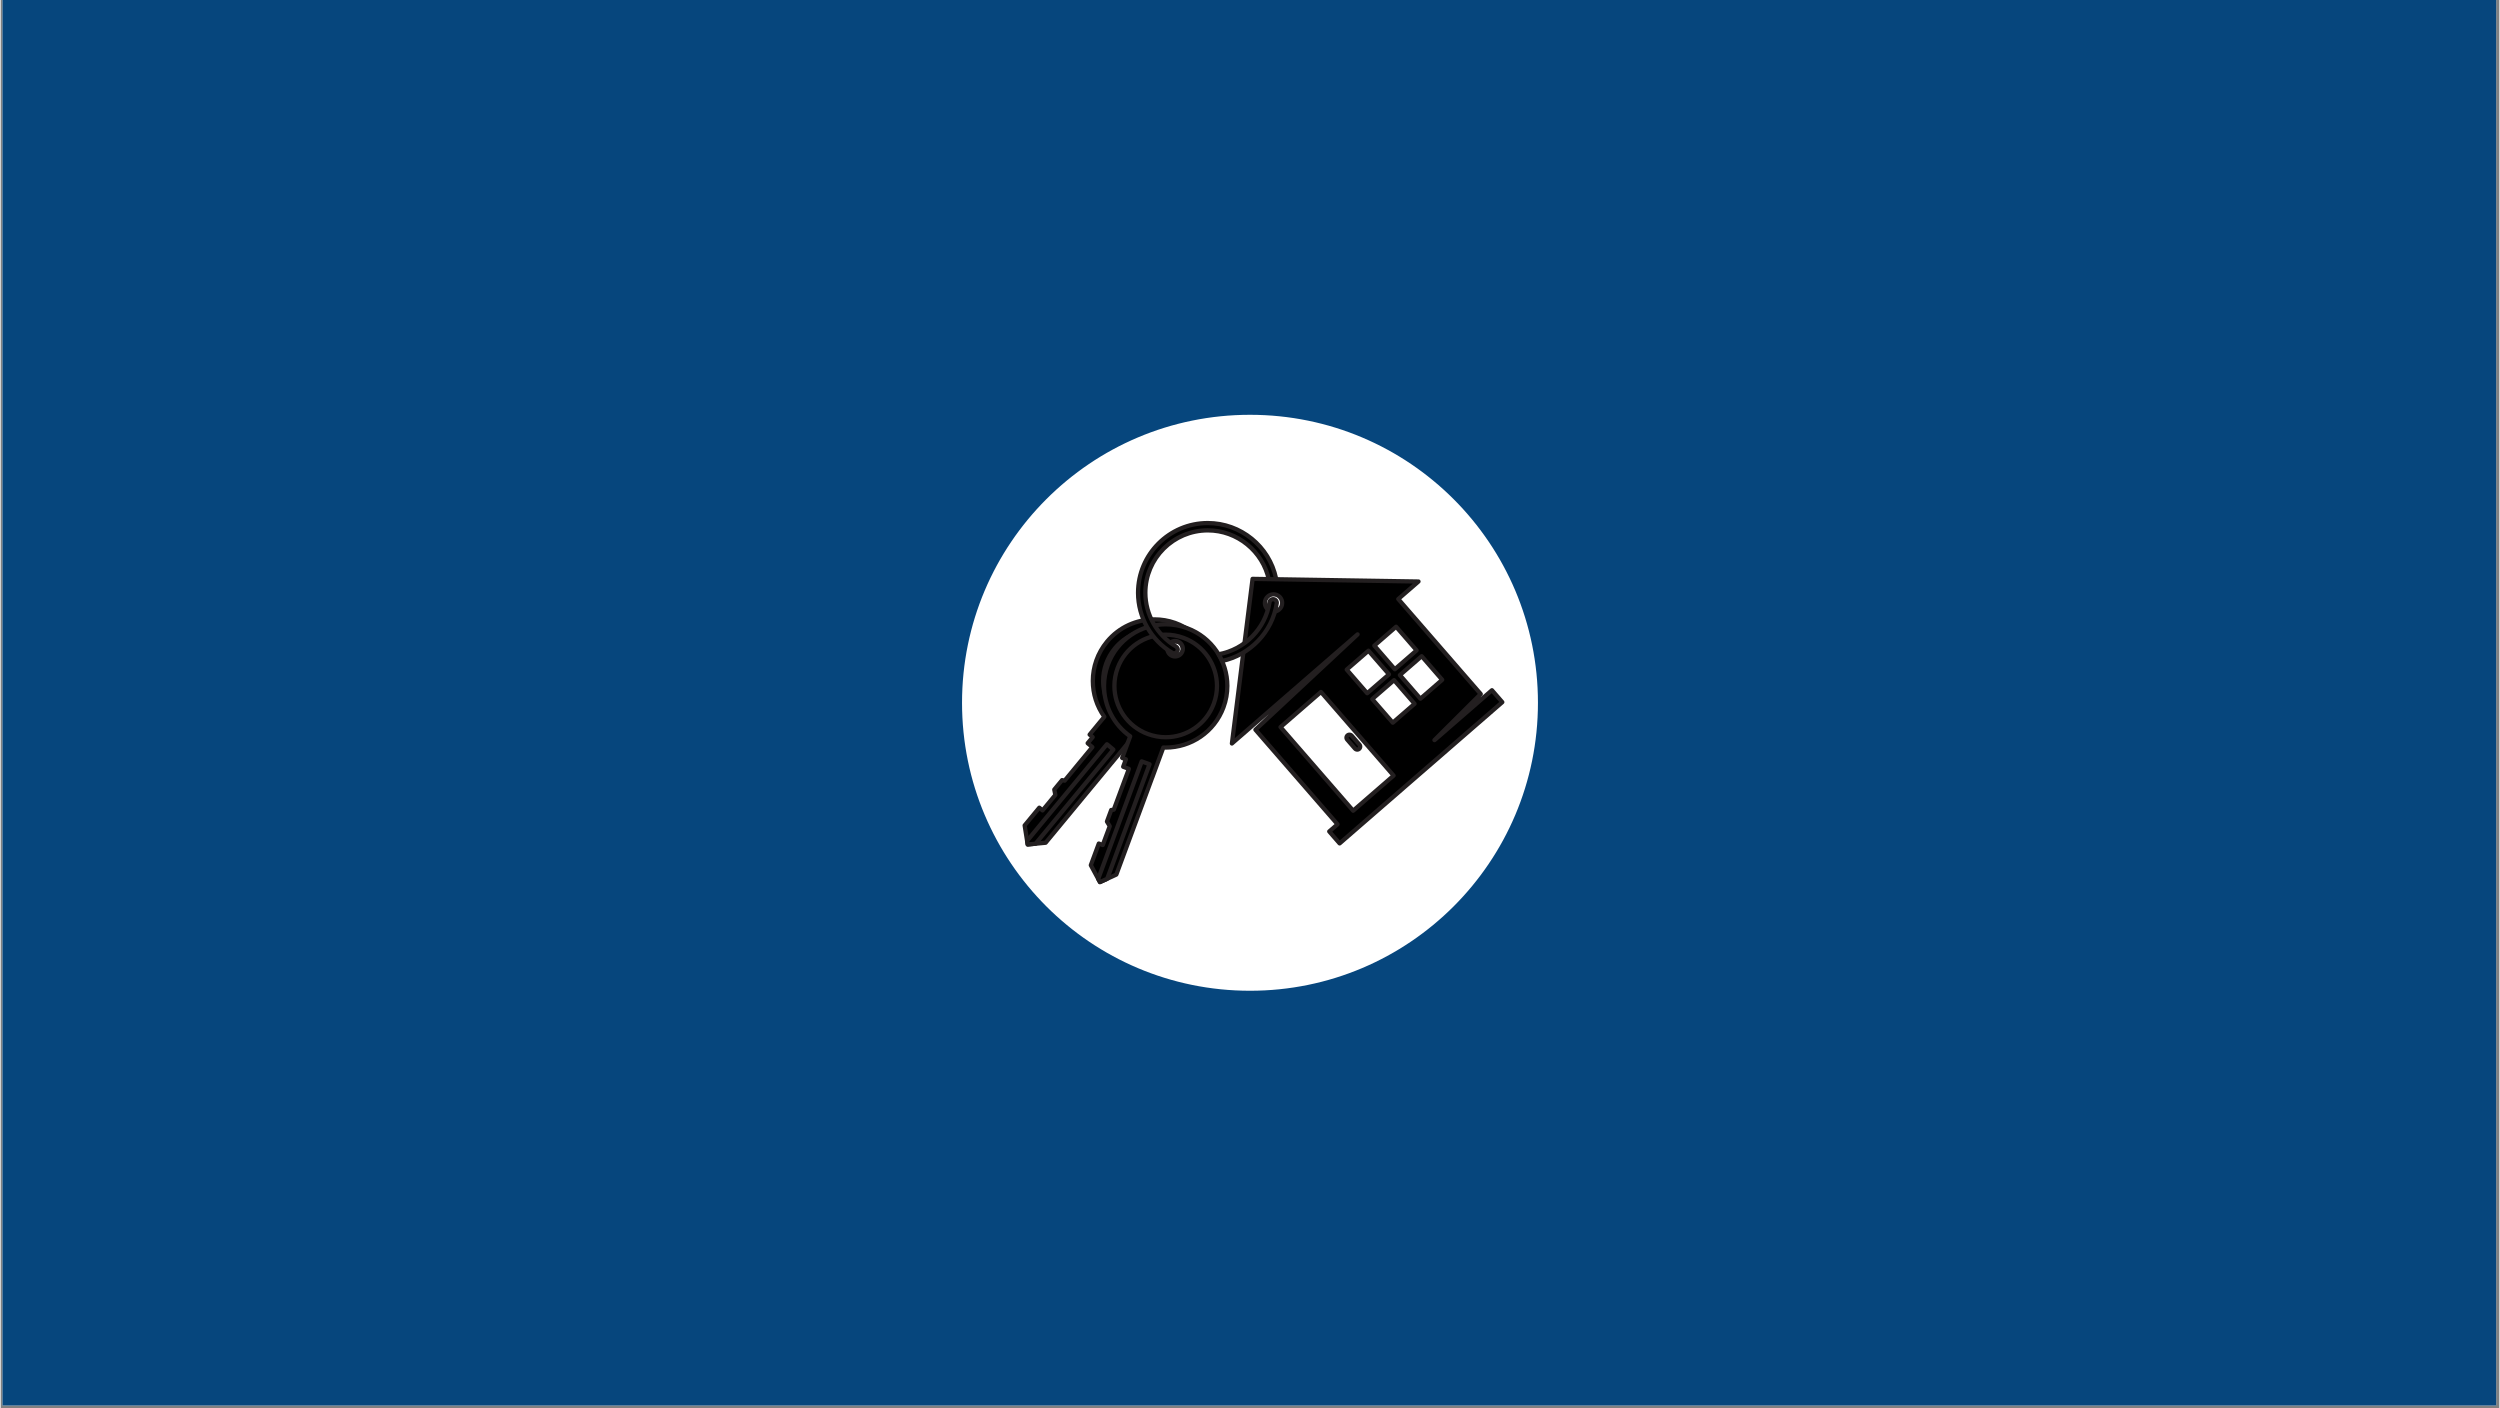 <svg xmlns="http://www.w3.org/2000/svg" xmlns:xlink="http://www.w3.org/1999/xlink" width="300" zoomAndPan="magnify" viewBox="0 0 224.88 126.75" height="169" preserveAspectRatio="xMidYMid meet" version="1.0"><rect x="0" y="0" width="224.88" height="126.75" fill="#808080" stroke="none"/><defs><clipPath id="5fe632c7d0"><path d="M 0.16 0 L 224.598 0 L 224.598 126.5 L 0.16 126.5 Z M 0.16 0 " clip-rule="nonzero"/></clipPath><clipPath id="310cb62b1f"><path d="M 86.523 37.332 L 138.355 37.332 L 138.355 89.168 L 86.523 89.168 Z M 86.523 37.332 " clip-rule="nonzero"/></clipPath><clipPath id="529dfaf805"><path d="M 112.441 37.332 C 98.125 37.332 86.523 48.938 86.523 63.25 C 86.523 77.562 98.125 89.168 112.441 89.168 C 126.754 89.168 138.355 77.562 138.355 63.25 C 138.355 48.938 126.754 37.332 112.441 37.332 Z M 112.441 37.332 " clip-rule="nonzero"/></clipPath><clipPath id="ef636066af"><path d="M 0.523 0.332 L 52.355 0.332 L 52.355 52.168 L 0.523 52.168 Z M 0.523 0.332 " clip-rule="nonzero"/></clipPath><clipPath id="f21d964ffd"><path d="M 26.441 0.332 C 12.125 0.332 0.523 11.938 0.523 26.25 C 0.523 40.562 12.125 52.168 26.441 52.168 C 40.754 52.168 52.355 40.562 52.355 26.25 C 52.355 11.938 40.754 0.332 26.441 0.332 Z M 26.441 0.332 " clip-rule="nonzero"/></clipPath><clipPath id="95bacb0341"><rect x="0" width="53" y="0" height="53"/></clipPath><clipPath id="c74230509a"><path d="M 91.934 55 L 110 55 L 110 77 L 91.934 77 Z M 91.934 55 " clip-rule="nonzero"/></clipPath><clipPath id="d7bf5f1e30"><path d="M 98 56 L 111 56 L 111 79.816 L 98 79.816 Z M 98 56 " clip-rule="nonzero"/></clipPath><clipPath id="34a78dd794"><path d="M 97 55 L 111 55 L 111 79.816 L 97 79.816 Z M 97 55 " clip-rule="nonzero"/></clipPath><clipPath id="d819480ad1"><path d="M 98 68 L 104 68 L 104 79.816 L 98 79.816 Z M 98 68 " clip-rule="nonzero"/></clipPath><clipPath id="9ba8cfb746"><path d="M 102 46.883 L 115 46.883 L 115 59 L 102 59 Z M 102 46.883 " clip-rule="nonzero"/></clipPath><clipPath id="8fb159a4f3"><path d="M 110 52 L 135.348 52 L 135.348 76 L 110 76 Z M 110 52 " clip-rule="nonzero"/></clipPath><clipPath id="d7f1337ecf"><path d="M 110 51 L 135.348 51 L 135.348 77 L 110 77 Z M 110 51 " clip-rule="nonzero"/></clipPath></defs><g clip-path="url(#5fe632c7d0)"><path fill="#ffffff" d="M 0.16 0 L 224.719 0 L 224.719 126.5 L 0.16 126.5 Z M 0.16 0 " fill-opacity="1" fill-rule="nonzero"/><path fill="#06467d" d="M 0.16 0 L 224.719 0 L 224.719 126.5 L 0.16 126.5 Z M 0.16 0 " fill-opacity="1" fill-rule="nonzero"/></g><g clip-path="url(#310cb62b1f)"><g clip-path="url(#529dfaf805)"><g transform="matrix(1, 0, 0, 1, 86, 37)"><g clip-path="url(#95bacb0341)"><g clip-path="url(#ef636066af)"><g clip-path="url(#f21d964ffd)"><path fill="#ffffff" d="M 0.523 0.332 L 52.355 0.332 L 52.355 52.168 L 0.523 52.168 Z M 0.523 0.332 " fill-opacity="1" fill-rule="nonzero"/></g></g></g></g></g></g><path fill="#000000" d="M 106.281 58.852 C 106.035 59.148 105.598 59.188 105.301 58.941 C 105.004 58.699 104.961 58.258 105.207 57.961 C 105.453 57.664 105.891 57.621 106.188 57.867 C 106.484 58.113 106.527 58.551 106.281 58.852 Z M 107.375 57.016 C 105.012 55.062 101.516 55.395 99.566 57.754 C 97.926 59.738 97.898 62.52 99.328 64.516 L 98.008 66.113 L 98.281 66.34 L 97.828 66.891 L 98.25 67.242 L 95.758 70.258 L 95.527 70.211 L 94.824 71.062 L 94.922 71.543 L 93.77 72.938 L 93.477 72.691 L 92.156 74.289 L 92.379 75.68 L 92.43 76.004 L 93.141 75.934 L 94.043 75.848 L 99.98 68.668 L 101.004 67.43 L 101.812 66.449 C 103.984 67.305 106.547 66.719 108.113 64.82 C 110.066 62.461 109.734 58.965 107.375 57.016 " fill-opacity="1" fill-rule="nonzero"/><g clip-path="url(#c74230509a)"><path fill="#231f20" d="M 106.281 58.852 L 106.133 58.727 C 106.035 58.848 105.891 58.91 105.746 58.91 C 105.629 58.91 105.516 58.871 105.422 58.793 C 105.301 58.695 105.238 58.551 105.238 58.406 C 105.238 58.289 105.277 58.176 105.355 58.082 C 105.457 57.961 105.598 57.902 105.746 57.902 C 105.859 57.902 105.973 57.938 106.066 58.016 C 106.188 58.117 106.25 58.258 106.25 58.406 C 106.25 58.52 106.211 58.633 106.133 58.727 L 106.281 58.852 L 106.43 58.973 C 106.566 58.805 106.633 58.605 106.633 58.406 C 106.633 58.152 106.523 57.895 106.312 57.719 C 106.145 57.582 105.945 57.516 105.746 57.516 C 105.488 57.516 105.234 57.625 105.059 57.836 L 105.059 57.84 C 104.922 58.004 104.855 58.207 104.855 58.406 C 104.855 58.66 104.965 58.914 105.18 59.09 C 105.344 59.227 105.543 59.297 105.746 59.297 C 106 59.297 106.254 59.184 106.43 58.973 Z M 107.375 57.016 L 107.496 56.867 C 106.426 55.98 105.129 55.551 103.844 55.551 C 102.191 55.551 100.551 56.262 99.418 57.633 C 98.535 58.703 98.102 60 98.102 61.285 C 98.102 62.465 98.465 63.637 99.172 64.625 L 99.328 64.516 L 99.18 64.391 L 97.859 65.992 C 97.789 66.074 97.801 66.195 97.883 66.262 L 98.012 66.367 L 97.68 66.766 C 97.613 66.848 97.625 66.969 97.707 67.039 L 97.98 67.266 L 95.684 70.047 L 95.566 70.023 C 95.496 70.008 95.426 70.031 95.379 70.09 L 94.676 70.938 C 94.641 70.984 94.625 71.043 94.637 71.102 L 94.715 71.492 L 93.746 72.664 L 93.598 72.543 C 93.559 72.512 93.508 72.496 93.457 72.5 C 93.406 72.508 93.359 72.531 93.328 72.57 L 92.008 74.168 C 91.973 74.207 91.957 74.266 91.969 74.32 L 92.188 75.707 L 92.242 76.031 C 92.258 76.133 92.348 76.203 92.449 76.195 L 93.16 76.125 L 94.062 76.039 C 94.113 76.035 94.16 76.012 94.191 75.973 L 100.129 68.789 L 99.98 68.668 L 99.855 68.812 L 99.855 68.816 C 99.895 68.848 99.945 68.863 99.996 68.859 C 100.047 68.855 100.094 68.832 100.129 68.793 L 101.152 67.555 L 101.961 66.574 L 101.812 66.449 L 101.742 66.629 C 102.418 66.895 103.129 67.027 103.84 67.027 C 105.488 67.027 107.129 66.316 108.262 64.945 C 109.148 63.875 109.578 62.578 109.578 61.293 C 109.578 59.641 108.867 58 107.496 56.867 L 107.375 57.016 L 107.25 57.164 C 108.531 58.223 109.195 59.75 109.195 61.293 C 109.195 62.492 108.793 63.699 107.965 64.699 C 106.91 65.98 105.379 66.641 103.84 66.641 C 103.176 66.641 102.512 66.52 101.883 66.273 C 101.805 66.242 101.719 66.266 101.664 66.328 L 100.855 67.309 L 99.832 68.547 L 99.98 68.668 L 100.105 68.523 C 100.066 68.488 100.016 68.473 99.961 68.477 C 99.91 68.48 99.863 68.508 99.832 68.547 L 93.949 75.664 L 93.125 75.742 L 92.59 75.793 L 92.57 75.648 L 92.359 74.344 L 93.504 72.965 L 93.648 73.086 C 93.688 73.117 93.738 73.133 93.789 73.129 C 93.84 73.121 93.887 73.098 93.918 73.059 L 95.07 71.664 C 95.105 71.621 95.121 71.562 95.109 71.504 L 95.031 71.113 L 95.602 70.422 L 95.715 70.445 C 95.789 70.461 95.859 70.438 95.906 70.383 L 98.398 67.363 C 98.469 67.281 98.457 67.16 98.375 67.094 L 98.098 66.863 L 98.43 66.465 C 98.496 66.383 98.484 66.262 98.402 66.191 L 98.277 66.086 L 99.477 64.637 C 99.531 64.57 99.535 64.473 99.484 64.402 C 98.824 63.48 98.488 62.387 98.488 61.285 C 98.488 60.082 98.891 58.879 99.715 57.879 C 100.773 56.598 102.301 55.934 103.844 55.934 C 105.047 55.934 106.25 56.336 107.25 57.164 L 107.375 57.016 " fill-opacity="1" fill-rule="nonzero"/></g><path fill="#000000" d="M 105.301 58.941 C 105.004 58.699 104.961 58.258 105.207 57.961 C 105.453 57.664 105.891 57.621 106.188 57.867 C 106.484 58.113 106.527 58.551 106.281 58.852 C 106.035 59.148 105.598 59.188 105.301 58.941 Z M 106.781 57.73 C 104.816 56.109 101.906 56.383 100.281 58.348 C 98.66 60.312 98.938 63.223 100.902 64.848 C 102.863 66.469 105.773 66.191 107.398 64.23 C 109.02 62.266 108.746 59.355 106.781 57.73 " fill-opacity="1" fill-rule="nonzero"/><path fill="#231f20" d="M 105.301 58.941 L 105.422 58.793 C 105.301 58.695 105.238 58.551 105.238 58.406 C 105.238 58.289 105.277 58.176 105.355 58.082 C 105.457 57.961 105.598 57.902 105.746 57.902 C 105.859 57.902 105.973 57.938 106.066 58.016 C 106.188 58.117 106.25 58.258 106.25 58.406 C 106.25 58.52 106.211 58.633 106.133 58.727 C 106.035 58.848 105.891 58.91 105.746 58.91 C 105.629 58.91 105.516 58.871 105.422 58.793 L 105.18 59.09 C 105.344 59.227 105.543 59.297 105.746 59.297 C 106 59.297 106.254 59.184 106.43 58.973 C 106.566 58.805 106.633 58.605 106.633 58.406 C 106.633 58.152 106.523 57.895 106.312 57.719 C 106.145 57.582 105.945 57.516 105.746 57.516 C 105.488 57.516 105.234 57.625 105.059 57.836 L 105.059 57.84 C 104.922 58.004 104.855 58.207 104.855 58.406 C 104.855 58.66 104.965 58.914 105.18 59.09 Z M 106.781 57.73 L 106.902 57.582 C 106.008 56.844 104.922 56.48 103.844 56.48 C 102.461 56.48 101.086 57.078 100.133 58.227 C 99.395 59.121 99.031 60.207 99.031 61.285 C 99.031 62.668 99.629 64.043 100.777 64.996 C 101.672 65.734 102.758 66.098 103.836 66.098 C 105.223 66.098 106.594 65.5 107.547 64.352 C 108.285 63.457 108.648 62.371 108.648 61.293 C 108.648 59.91 108.051 58.535 106.902 57.582 L 106.781 57.73 L 106.656 57.879 C 107.715 58.754 108.262 60.02 108.262 61.293 C 108.262 62.285 107.93 63.281 107.25 64.105 C 106.375 65.164 105.113 65.711 103.836 65.711 C 102.844 65.711 101.848 65.379 101.023 64.699 C 99.965 63.824 99.418 62.559 99.418 61.285 C 99.418 60.293 99.75 59.297 100.43 58.473 C 101.305 57.414 102.57 56.867 103.844 56.867 C 104.836 56.867 105.832 57.199 106.656 57.879 L 106.781 57.73 " fill-opacity="1" fill-rule="nonzero"/><path fill="#000000" d="M 100.145 67.465 L 93.141 75.934 L 92.43 76.004 L 92.379 75.68 L 99.562 66.984 L 100.145 67.465 " fill-opacity="1" fill-rule="nonzero"/><path fill="#231f20" d="M 100.145 67.465 L 99.996 67.34 L 93.043 75.75 L 92.59 75.793 L 92.582 75.734 L 99.59 67.254 L 100.02 67.613 L 100.145 67.465 L 99.996 67.34 L 100.145 67.465 L 100.266 67.316 L 99.688 66.836 C 99.648 66.805 99.594 66.789 99.547 66.793 C 99.496 66.797 99.445 66.82 99.414 66.859 L 92.23 75.555 C 92.195 75.598 92.18 75.656 92.188 75.707 L 92.242 76.031 C 92.258 76.133 92.348 76.203 92.449 76.195 L 93.16 76.125 C 93.211 76.121 93.258 76.098 93.289 76.059 L 100.289 67.586 C 100.359 67.504 100.348 67.383 100.266 67.316 L 100.145 67.465 " fill-opacity="1" fill-rule="nonzero"/><g clip-path="url(#d7bf5f1e30)"><path fill="#000000" d="M 106.352 58.625 C 106.219 58.988 105.816 59.172 105.457 59.039 C 105.094 58.906 104.91 58.504 105.043 58.141 C 105.18 57.781 105.578 57.598 105.941 57.73 C 106.301 57.863 106.484 58.266 106.352 58.625 Z M 106.777 56.535 C 103.902 55.473 100.715 56.938 99.652 59.812 C 98.758 62.223 99.648 64.855 101.656 66.27 L 100.938 68.215 L 101.27 68.34 L 101.023 69.008 L 101.539 69.199 L 100.18 72.871 L 99.949 72.898 L 99.566 73.934 L 99.816 74.355 L 99.188 76.051 L 98.832 75.922 L 98.113 77.863 L 98.777 79.102 L 98.934 79.391 L 99.586 79.09 L 100.41 78.711 L 103.641 69.977 L 103.645 69.977 L 104.359 68.035 L 104.641 67.277 C 106.973 67.367 109.199 65.969 110.055 63.66 C 111.117 60.789 109.648 57.598 106.777 56.535 " fill-opacity="1" fill-rule="nonzero"/></g><g clip-path="url(#34a78dd794)"><path fill="#231f20" d="M 106.352 58.625 L 106.172 58.559 C 106.098 58.766 105.902 58.891 105.699 58.891 C 105.641 58.891 105.582 58.879 105.523 58.859 C 105.32 58.785 105.191 58.59 105.191 58.383 C 105.191 58.328 105.203 58.27 105.223 58.211 C 105.301 58.004 105.492 57.879 105.699 57.879 C 105.758 57.879 105.816 57.891 105.871 57.91 C 106.078 57.984 106.203 58.18 106.203 58.387 C 106.203 58.441 106.195 58.5 106.172 58.559 L 106.352 58.625 L 106.531 58.695 C 106.57 58.594 106.59 58.488 106.59 58.387 C 106.59 58.023 106.367 57.684 106.008 57.551 C 105.906 57.512 105.801 57.496 105.699 57.496 C 105.336 57.496 104.996 57.719 104.863 58.074 C 104.824 58.176 104.809 58.281 104.809 58.383 C 104.809 58.746 105.031 59.086 105.391 59.219 C 105.492 59.258 105.594 59.273 105.699 59.273 C 106.059 59.273 106.398 59.051 106.531 58.695 Z M 106.777 56.535 L 106.844 56.355 C 106.188 56.109 105.516 55.996 104.852 55.996 C 102.52 55.996 100.328 57.43 99.469 59.746 C 99.227 60.398 99.113 61.074 99.113 61.734 C 99.113 63.586 100.016 65.348 101.547 66.426 L 101.656 66.27 L 101.477 66.203 L 100.754 68.148 C 100.719 68.246 100.77 68.359 100.871 68.395 L 101.023 68.453 L 100.844 68.941 C 100.809 69.039 100.859 69.148 100.957 69.188 L 101.293 69.312 L 100.039 72.695 L 99.922 72.711 C 99.852 72.719 99.793 72.766 99.77 72.832 L 99.387 73.867 C 99.363 73.922 99.371 73.984 99.398 74.035 L 99.605 74.375 L 99.074 75.805 L 98.898 75.738 C 98.797 75.703 98.688 75.754 98.652 75.855 L 97.934 77.797 C 97.914 77.848 97.918 77.906 97.941 77.953 L 98.609 79.191 L 98.766 79.48 C 98.812 79.57 98.922 79.605 99.016 79.562 L 99.664 79.266 L 100.488 78.887 C 100.535 78.863 100.57 78.824 100.59 78.777 L 103.82 70.043 L 103.641 69.977 L 103.578 70.156 C 103.68 70.191 103.785 70.141 103.824 70.043 L 104.539 68.102 C 104.562 68.043 104.555 67.977 104.52 67.926 C 104.48 67.875 104.422 67.844 104.359 67.844 L 104.359 68.035 L 104.539 68.102 L 104.82 67.344 L 104.641 67.277 L 104.633 67.469 C 104.707 67.473 104.777 67.473 104.852 67.473 C 107.184 67.473 109.375 66.043 110.234 63.727 C 110.477 63.07 110.594 62.398 110.594 61.734 C 110.594 59.402 109.16 57.211 106.844 56.355 L 106.711 56.715 C 108.871 57.516 110.207 59.559 110.207 61.734 C 110.207 62.352 110.098 62.98 109.871 63.594 C 109.074 65.754 107.027 67.09 104.852 67.09 C 104.785 67.09 104.715 67.086 104.648 67.086 C 104.566 67.082 104.488 67.133 104.461 67.211 L 104.18 67.969 C 104.156 68.027 104.168 68.094 104.203 68.145 C 104.238 68.199 104.297 68.23 104.359 68.23 L 104.359 68.035 L 104.18 67.969 L 103.461 69.91 L 103.645 69.977 L 103.707 69.793 L 103.703 69.793 C 103.605 69.758 103.496 69.809 103.461 69.91 L 100.258 78.57 L 99.504 78.914 L 99.02 79.141 L 98.949 79.008 L 98.324 77.848 L 98.945 76.168 L 99.121 76.234 C 99.168 76.25 99.223 76.25 99.27 76.227 C 99.316 76.207 99.352 76.168 99.371 76.121 L 99.996 74.426 C 100.016 74.371 100.012 74.309 99.98 74.258 L 99.777 73.918 L 100.09 73.074 L 100.207 73.062 C 100.277 73.051 100.336 73.004 100.359 72.938 L 101.719 69.266 C 101.758 69.164 101.707 69.055 101.605 69.016 L 101.27 68.895 L 101.453 68.406 C 101.488 68.305 101.438 68.195 101.336 68.156 L 101.184 68.102 L 101.836 66.336 C 101.867 66.254 101.84 66.16 101.766 66.109 C 100.34 65.105 99.496 63.461 99.496 61.734 C 99.496 61.117 99.605 60.492 99.832 59.879 C 100.629 57.719 102.676 56.379 104.852 56.379 C 105.469 56.379 106.098 56.488 106.711 56.715 L 106.777 56.535 " fill-opacity="1" fill-rule="nonzero"/></g><path fill="#000000" d="M 105.457 59.039 C 105.094 58.906 104.91 58.504 105.043 58.141 C 105.18 57.781 105.578 57.598 105.941 57.73 C 106.301 57.863 106.484 58.266 106.352 58.625 C 106.219 58.988 105.816 59.172 105.457 59.039 Z M 106.453 57.406 C 104.062 56.523 101.41 57.742 100.523 60.133 C 99.641 62.523 100.859 65.18 103.25 66.062 C 105.641 66.945 108.297 65.727 109.18 63.336 C 110.066 60.945 108.844 58.293 106.453 57.406 " fill-opacity="1" fill-rule="nonzero"/><path fill="#231f20" d="M 105.457 59.039 L 105.523 58.859 C 105.32 58.785 105.191 58.59 105.191 58.383 C 105.191 58.328 105.203 58.27 105.223 58.211 C 105.301 58.004 105.492 57.879 105.699 57.879 C 105.758 57.879 105.816 57.891 105.871 57.91 C 106.078 57.984 106.203 58.18 106.203 58.387 C 106.203 58.441 106.195 58.5 106.172 58.559 C 106.098 58.766 105.902 58.891 105.699 58.891 C 105.641 58.891 105.582 58.879 105.523 58.859 L 105.391 59.219 C 105.492 59.258 105.594 59.273 105.699 59.273 C 106.059 59.273 106.398 59.051 106.531 58.695 C 106.57 58.594 106.59 58.488 106.59 58.387 C 106.59 58.023 106.367 57.684 106.008 57.551 C 105.906 57.512 105.801 57.496 105.699 57.496 C 105.336 57.496 104.996 57.719 104.863 58.074 C 104.824 58.176 104.809 58.281 104.809 58.383 C 104.809 58.746 105.031 59.086 105.391 59.219 Z M 106.453 57.406 L 106.52 57.227 C 105.969 57.023 105.406 56.926 104.852 56.926 C 102.898 56.926 101.062 58.129 100.344 60.066 C 100.141 60.617 100.043 61.18 100.043 61.734 C 100.043 63.688 101.246 65.527 103.184 66.242 C 103.734 66.445 104.297 66.543 104.852 66.543 C 106.805 66.543 108.641 65.344 109.359 63.402 C 109.562 62.855 109.66 62.289 109.66 61.734 C 109.66 59.781 108.461 57.945 106.52 57.227 L 106.453 57.406 L 106.387 57.59 C 108.172 58.25 109.277 59.938 109.277 61.734 C 109.277 62.246 109.188 62.762 109 63.27 C 108.34 65.055 106.648 66.16 104.852 66.16 C 104.34 66.16 103.824 66.07 103.316 65.883 C 101.531 65.223 100.43 63.531 100.43 61.734 C 100.43 61.227 100.516 60.707 100.703 60.199 C 101.363 58.414 103.055 57.312 104.852 57.312 C 105.363 57.312 105.879 57.402 106.387 57.59 L 106.453 57.406 " fill-opacity="1" fill-rule="nonzero"/><g clip-path="url(#d819480ad1)"><path fill="#000000" d="M 103.398 68.785 L 99.586 79.09 L 98.934 79.391 L 98.777 79.102 L 102.691 68.523 L 103.398 68.785 " fill-opacity="1" fill-rule="nonzero"/><path fill="#231f20" d="M 103.398 68.785 L 103.219 68.719 L 99.434 78.949 L 99.02 79.141 L 98.988 79.086 L 102.809 68.77 L 103.332 68.965 L 103.398 68.785 L 103.219 68.719 L 103.398 68.785 L 103.465 68.602 L 102.762 68.344 C 102.66 68.305 102.551 68.355 102.512 68.457 L 98.598 79.035 C 98.578 79.086 98.582 79.145 98.609 79.191 L 98.766 79.48 C 98.812 79.57 98.922 79.605 99.016 79.562 L 99.664 79.266 C 99.711 79.242 99.746 79.207 99.766 79.156 L 103.578 68.852 C 103.598 68.805 103.594 68.75 103.574 68.703 C 103.555 68.656 103.512 68.621 103.465 68.602 L 103.398 68.785 " fill-opacity="1" fill-rule="nonzero"/></g><path fill="#000000" d="M 105.609 58.801 C 105.555 58.801 105.496 58.785 105.441 58.754 C 103.543 57.629 102.363 55.559 102.363 53.352 C 102.363 49.891 105.18 47.074 108.641 47.074 C 111.594 47.074 114.18 49.172 114.785 52.059 C 114.82 52.234 114.707 52.41 114.527 52.445 C 114.352 52.484 114.176 52.371 114.141 52.191 C 113.598 49.609 111.285 47.73 108.641 47.73 C 105.543 47.73 103.02 50.254 103.02 53.352 C 103.02 55.324 104.078 57.18 105.777 58.188 C 105.934 58.281 105.984 58.484 105.891 58.637 C 105.832 58.742 105.723 58.801 105.609 58.801 " fill-opacity="1" fill-rule="nonzero"/><g clip-path="url(#9ba8cfb746)"><path fill="#231f20" d="M 105.609 58.801 L 105.609 58.605 C 105.586 58.605 105.562 58.602 105.539 58.59 L 105.539 58.586 C 103.699 57.496 102.555 55.488 102.555 53.352 C 102.555 51.672 103.238 50.152 104.34 49.051 C 105.441 47.949 106.961 47.266 108.641 47.266 C 111.504 47.266 114.012 49.301 114.594 52.098 L 114.598 52.125 C 114.598 52.188 114.555 52.246 114.488 52.258 L 114.461 52.262 C 114.43 52.262 114.402 52.25 114.375 52.23 C 114.352 52.211 114.336 52.188 114.328 52.152 C 113.766 49.48 111.379 47.539 108.641 47.539 C 105.434 47.539 102.828 50.145 102.828 53.352 C 102.828 55.395 103.922 57.309 105.68 58.352 C 105.723 58.379 105.746 58.426 105.746 58.473 C 105.746 58.496 105.742 58.516 105.727 58.539 C 105.703 58.582 105.656 58.605 105.609 58.605 L 105.609 58.992 C 105.785 58.992 105.961 58.898 106.059 58.734 L 106.059 58.738 C 106.105 58.652 106.133 58.562 106.133 58.473 C 106.133 58.293 106.039 58.121 105.875 58.023 C 104.234 57.051 103.215 55.258 103.215 53.352 C 103.215 51.855 103.82 50.5 104.805 49.516 C 105.789 48.531 107.145 47.926 108.641 47.926 C 111.195 47.922 113.43 49.738 113.953 52.23 C 113.977 52.355 114.047 52.461 114.137 52.531 C 114.227 52.605 114.34 52.648 114.461 52.648 C 114.496 52.648 114.531 52.645 114.566 52.637 L 114.57 52.637 C 114.812 52.582 114.984 52.367 114.984 52.125 C 114.984 52.09 114.98 52.055 114.973 52.02 C 114.348 49.039 111.688 46.883 108.641 46.883 C 105.074 46.883 102.172 49.785 102.172 53.352 C 102.172 55.625 103.387 57.758 105.344 58.918 C 105.426 58.969 105.52 58.992 105.609 58.992 L 105.609 58.801 " fill-opacity="1" fill-rule="nonzero"/></g><g clip-path="url(#8fb159a4f3)"><path fill="#000000" d="M 127.777 62.887 L 125.93 60.758 L 127.891 59.059 L 129.738 61.184 Z M 123.445 62.918 L 125.406 61.215 L 127.25 63.34 L 125.289 65.043 Z M 113.969 54.777 C 113.688 54.453 113.723 53.961 114.047 53.68 C 114.371 53.398 114.863 53.434 115.145 53.758 C 115.426 54.082 115.391 54.574 115.066 54.855 C 114.742 55.137 114.25 55.102 113.969 54.777 Z M 125.363 69.805 L 121.723 72.965 L 115.188 65.438 L 118.828 62.277 Z M 123.102 58.562 L 124.949 60.691 L 122.988 62.391 L 121.145 60.266 Z M 127.434 58.531 L 125.477 60.234 L 123.629 58.109 L 125.59 56.406 Z M 125.785 53.914 L 127.605 52.336 L 112.672 52.098 L 110.812 66.914 L 122.121 57.094 L 112.926 65.676 L 120.316 74.184 L 119.57 74.832 L 120.508 75.906 L 121.25 75.262 L 134.402 63.84 L 135.148 63.195 L 134.215 62.121 L 129.043 66.609 L 133.207 62.465 L 125.785 53.914 " fill-opacity="1" fill-rule="nonzero"/></g><g clip-path="url(#d7f1337ecf)"><path fill="#231f20" d="M 127.777 62.887 L 127.922 62.758 L 126.203 60.777 L 127.871 59.328 L 129.465 61.164 L 127.652 62.738 L 127.777 62.887 L 127.922 62.758 L 127.777 62.887 L 127.902 63.031 L 129.863 61.328 C 129.902 61.293 129.926 61.246 129.93 61.195 C 129.934 61.145 129.914 61.094 129.883 61.055 L 128.035 58.93 C 127.965 58.852 127.844 58.844 127.766 58.91 L 125.805 60.613 C 125.766 60.648 125.742 60.695 125.738 60.746 C 125.734 60.797 125.754 60.848 125.785 60.887 L 127.633 63.012 C 127.664 63.051 127.711 63.074 127.762 63.078 C 127.816 63.082 127.863 63.062 127.902 63.031 Z M 123.445 62.918 L 123.57 63.062 L 125.387 61.484 L 126.98 63.32 L 125.309 64.77 L 123.59 62.793 L 123.445 62.918 L 123.57 63.062 L 123.445 62.918 L 123.301 63.043 L 125.145 65.168 C 125.18 65.207 125.227 65.23 125.277 65.234 C 125.328 65.238 125.379 65.223 125.418 65.188 L 127.379 63.484 C 127.414 63.453 127.438 63.406 127.441 63.355 C 127.445 63.305 127.43 63.254 127.395 63.215 L 125.551 61.09 C 125.48 61.008 125.359 61 125.277 61.07 L 123.32 62.773 C 123.281 62.805 123.258 62.852 123.254 62.902 C 123.25 62.953 123.266 63.004 123.301 63.043 Z M 113.969 54.777 L 114.113 54.652 C 114.02 54.539 113.973 54.406 113.973 54.27 C 113.973 54.102 114.039 53.941 114.172 53.824 C 114.285 53.727 114.422 53.68 114.555 53.68 C 114.723 53.68 114.883 53.75 115 53.883 C 115.098 53.996 115.145 54.129 115.145 54.266 C 115.145 54.434 115.074 54.594 114.941 54.711 C 114.828 54.805 114.695 54.852 114.559 54.852 C 114.395 54.852 114.23 54.785 114.113 54.652 L 113.824 54.902 C 114.016 55.125 114.285 55.238 114.559 55.238 C 114.781 55.238 115.012 55.16 115.191 55 C 115.414 54.809 115.527 54.539 115.527 54.266 C 115.527 54.043 115.449 53.812 115.289 53.629 C 115.098 53.41 114.828 53.297 114.555 53.297 C 114.332 53.297 114.105 53.375 113.922 53.535 C 113.699 53.727 113.586 53.996 113.586 54.27 C 113.586 54.492 113.664 54.723 113.824 54.902 Z M 125.363 69.805 L 125.238 69.66 L 121.742 72.691 L 115.457 65.457 L 118.809 62.547 L 125.219 69.93 L 125.363 69.805 L 125.238 69.66 L 125.363 69.805 L 125.508 69.68 L 118.973 62.152 C 118.902 62.07 118.781 62.062 118.699 62.133 L 115.062 65.293 C 114.98 65.359 114.973 65.484 115.043 65.562 L 121.578 73.09 C 121.609 73.129 121.656 73.152 121.711 73.156 C 121.762 73.16 121.809 73.145 121.848 73.109 L 125.488 69.949 C 125.527 69.918 125.551 69.867 125.555 69.816 C 125.559 69.766 125.543 69.715 125.508 69.68 Z M 123.102 58.562 L 122.957 58.691 L 124.68 60.672 L 123.008 62.121 L 121.414 60.285 L 123.23 58.707 L 123.102 58.562 L 122.957 58.691 L 123.102 58.562 L 122.977 58.418 L 121.016 60.121 C 120.98 60.152 120.957 60.203 120.953 60.254 C 120.949 60.305 120.965 60.352 121 60.391 L 122.844 62.52 C 122.879 62.555 122.926 62.578 122.977 62.582 C 123.027 62.586 123.078 62.57 123.117 62.535 L 125.074 60.836 C 125.113 60.801 125.137 60.754 125.141 60.703 C 125.145 60.652 125.129 60.602 125.094 60.562 L 123.25 58.438 C 123.18 58.355 123.059 58.348 122.977 58.418 Z M 127.434 58.531 L 127.309 58.387 L 125.492 59.961 L 123.902 58.125 L 125.57 56.676 L 127.289 58.656 L 127.434 58.531 L 127.309 58.387 L 127.434 58.531 L 127.578 58.406 L 125.734 56.281 C 125.664 56.199 125.543 56.191 125.465 56.262 L 123.504 57.961 C 123.422 58.031 123.414 58.152 123.484 58.234 L 125.328 60.359 C 125.363 60.398 125.41 60.422 125.461 60.426 C 125.512 60.43 125.562 60.414 125.602 60.379 L 127.562 58.676 C 127.641 58.605 127.648 58.484 127.578 58.406 Z M 125.785 53.914 L 125.91 54.059 L 127.73 52.48 C 127.789 52.43 127.812 52.344 127.785 52.27 C 127.758 52.195 127.688 52.145 127.609 52.145 L 112.676 51.906 C 112.578 51.902 112.496 51.977 112.48 52.074 L 110.621 66.891 C 110.613 66.969 110.652 67.047 110.723 67.086 C 110.793 67.121 110.879 67.113 110.938 67.059 L 114.152 64.266 L 112.797 65.535 C 112.723 65.605 112.715 65.723 112.781 65.801 L 120.047 74.168 L 119.445 74.688 C 119.406 74.719 119.383 74.766 119.379 74.816 C 119.375 74.871 119.395 74.918 119.426 74.957 L 120.359 76.031 C 120.395 76.07 120.441 76.094 120.492 76.098 C 120.543 76.102 120.594 76.086 120.633 76.051 L 121.375 75.406 L 134.527 63.988 L 135.273 63.34 C 135.312 63.309 135.336 63.258 135.34 63.207 C 135.344 63.156 135.324 63.105 135.293 63.07 L 134.359 61.992 C 134.289 61.914 134.168 61.906 134.086 61.977 L 133.164 62.777 L 133.344 62.598 C 133.414 62.527 133.418 62.414 133.352 62.336 L 125.93 53.789 L 125.785 53.914 L 125.91 54.059 L 125.785 53.914 L 125.641 54.039 L 132.941 62.453 L 128.906 66.473 C 128.832 66.547 128.828 66.664 128.902 66.742 C 128.973 66.816 129.09 66.824 129.168 66.758 L 134.195 62.391 L 134.875 63.176 L 134.277 63.695 L 121.125 75.113 L 120.523 75.637 L 119.844 74.852 L 120.441 74.332 C 120.48 74.297 120.504 74.25 120.508 74.199 C 120.512 74.148 120.496 74.098 120.461 74.059 L 113.195 65.688 L 122.254 57.234 C 122.328 57.164 122.336 57.043 122.266 56.965 C 122.195 56.887 122.074 56.883 121.996 56.949 L 111.066 66.438 L 112.844 52.293 L 127.098 52.52 L 125.66 53.77 C 125.578 53.84 125.57 53.961 125.641 54.039 L 125.785 53.914 " fill-opacity="1" fill-rule="nonzero"/></g><path fill="#000000" d="M 122.266 67.398 C 122.379 67.301 122.391 67.133 122.293 67.02 L 121.594 66.215 C 121.496 66.102 121.328 66.09 121.215 66.188 C 121.105 66.285 121.094 66.453 121.188 66.562 L 121.891 67.371 C 121.984 67.48 122.156 67.492 122.266 67.398 " fill-opacity="1" fill-rule="nonzero"/><path fill="#231f20" d="M 122.266 67.398 L 122.391 67.543 C 122.496 67.453 122.551 67.324 122.551 67.195 C 122.551 67.09 122.512 66.98 122.438 66.895 L 121.738 66.086 L 121.738 66.09 C 121.648 65.984 121.52 65.93 121.391 65.93 C 121.285 65.93 121.176 65.965 121.09 66.043 C 120.984 66.133 120.93 66.262 120.93 66.391 C 120.93 66.496 120.969 66.605 121.043 66.691 L 121.742 67.496 C 121.836 67.602 121.965 67.656 122.09 67.656 C 122.199 67.656 122.305 67.617 122.391 67.543 L 122.266 67.398 L 122.141 67.25 C 122.125 67.266 122.109 67.27 122.09 67.27 C 122.07 67.27 122.051 67.262 122.035 67.246 L 121.336 66.438 C 121.32 66.422 121.316 66.406 121.316 66.391 C 121.316 66.367 121.324 66.348 121.344 66.332 L 121.34 66.332 C 121.355 66.32 121.371 66.312 121.391 66.312 C 121.41 66.312 121.43 66.32 121.445 66.34 L 122.148 67.145 C 122.16 67.16 122.164 67.176 122.164 67.195 C 122.164 67.215 122.156 67.234 122.141 67.25 L 122.266 67.398 " fill-opacity="1" fill-rule="nonzero"/><path fill="#000000" d="M 114.57 53.93 C 114.391 53.902 114.223 54.027 114.195 54.203 C 113.832 56.594 111.938 58.465 109.613 58.883 C 109.73 59.078 109.84 59.277 109.93 59.488 C 112.43 58.953 114.449 56.906 114.844 54.305 C 114.871 54.125 114.75 53.957 114.57 53.93 " fill-opacity="1" fill-rule="nonzero"/><path fill="#231f20" d="M 114.57 53.93 L 114.598 53.738 C 114.574 53.734 114.547 53.734 114.52 53.734 C 114.266 53.734 114.043 53.918 114.004 54.176 C 113.656 56.48 111.824 58.293 109.582 58.695 C 109.52 58.703 109.469 58.746 109.441 58.801 C 109.414 58.859 109.418 58.926 109.449 58.98 C 109.562 59.172 109.664 59.363 109.75 59.562 C 109.789 59.648 109.879 59.695 109.969 59.676 C 112.547 59.125 114.625 57.016 115.035 54.332 C 115.039 54.305 115.043 54.281 115.043 54.254 C 115.043 54 114.855 53.777 114.598 53.738 L 114.57 53.93 L 114.539 54.121 C 114.609 54.129 114.656 54.188 114.656 54.254 L 114.656 54.273 C 114.273 56.793 112.312 58.781 109.887 59.301 L 109.93 59.488 L 110.105 59.41 C 110.012 59.191 109.898 58.984 109.781 58.785 L 109.613 58.883 L 109.648 59.07 C 112.055 58.641 114.008 56.707 114.387 54.234 C 114.395 54.164 114.453 54.117 114.52 54.117 L 114.543 54.121 L 114.539 54.121 L 114.57 53.93 " fill-opacity="1" fill-rule="nonzero"/></svg>